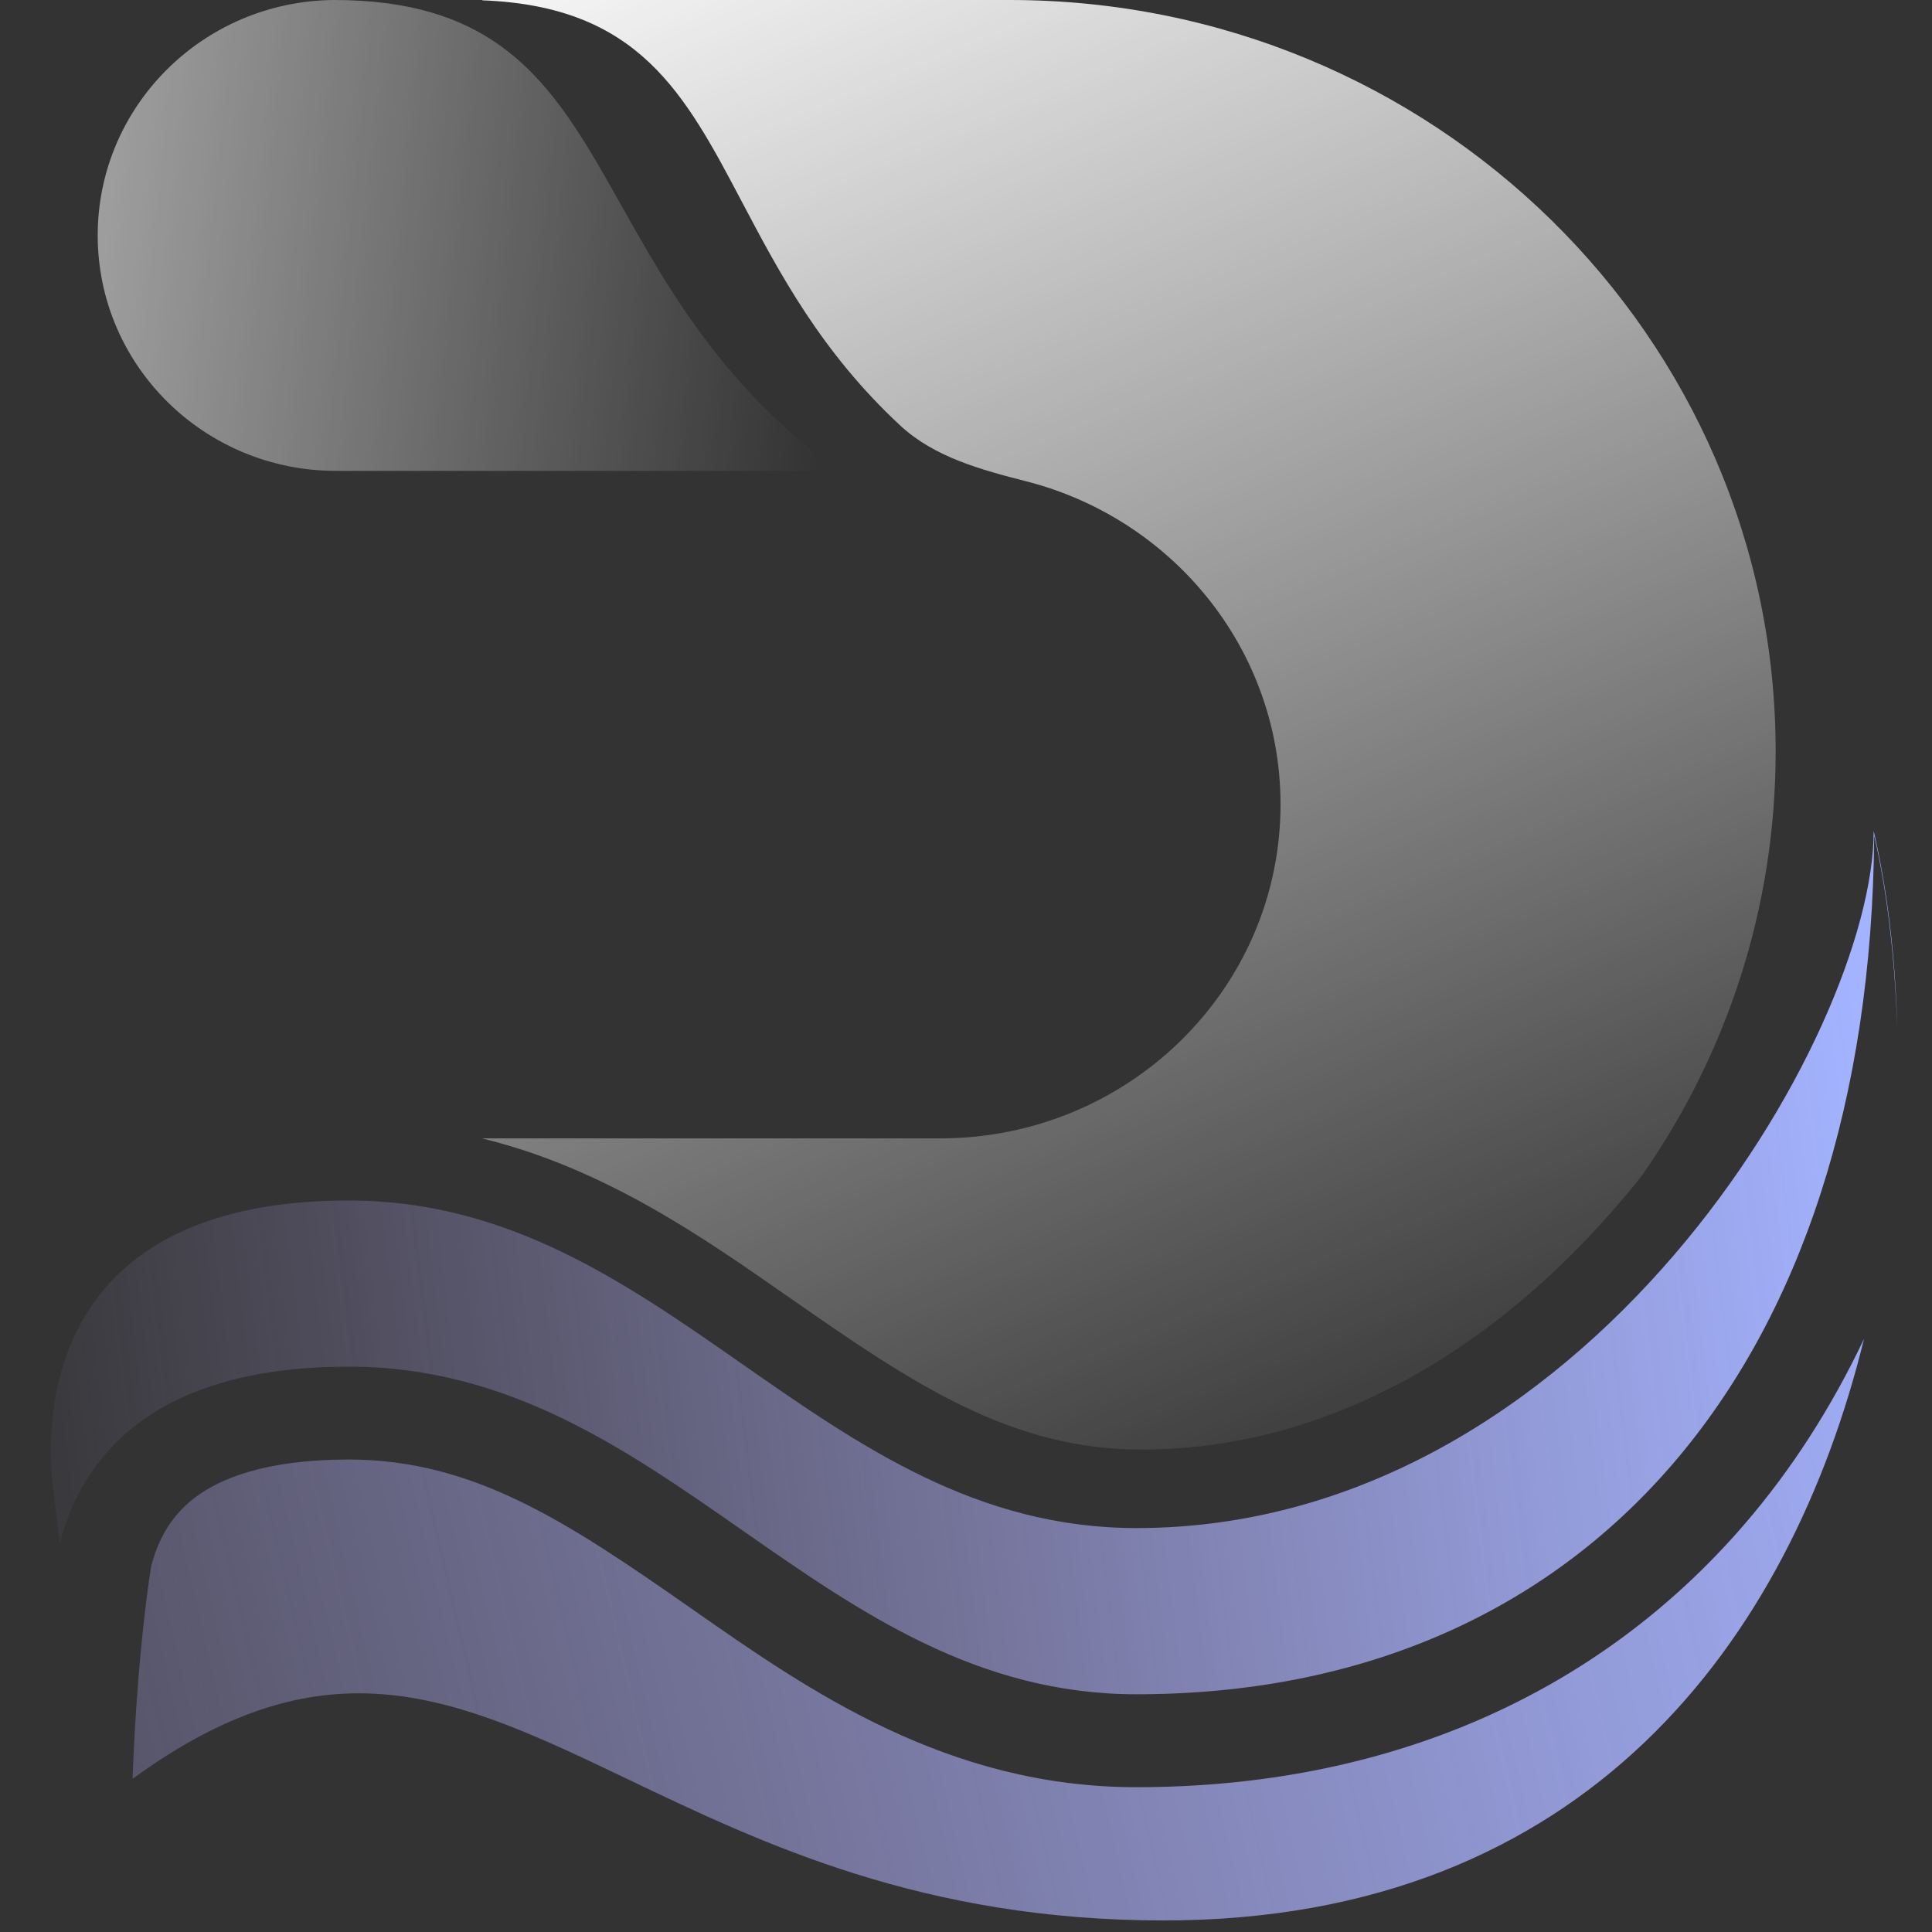 <?xml version="1.0" encoding="UTF-8"?>
<svg xmlns="http://www.w3.org/2000/svg" width="40" height="40" viewBox="0 0 40 40" fill="none">
  <rect x="0" y="0" width="40" height="40" fill="#333333" stroke="none"/>
  <path d="M39.28 21.278C39.229 19.776 39.062 18.418 38.803 17.3C38.721 28.295 32.848 35.078 23.528 35.078C20.235 35.078 17.804 33.382 15.374 31.687C12.944 29.991 10.514 28.295 7.22 28.295C3.105 28.295 1.686 30.224 1.239 31.947L1.114 30.927C0.953 29.797 0.632 24.855 7.22 24.855C10.514 24.855 12.944 26.55 15.374 28.246C17.804 29.942 20.235 31.637 23.528 31.637C32.848 31.637 38.793 21.384 38.793 17.204C39.07 18.402 39.243 19.79 39.28 21.278Z" fill="url(#paint0_linear_12302_8650)"></path>
  <path d="M6.912 0C4.208 0.023 2.023 2.197 2.023 4.874C2.023 7.567 4.232 9.749 6.956 9.749H17.356C11.728 5.639 13.086 0 6.912 0Z" fill="url(#paint1_linear_12302_8650)"></path>
  <path d="M21.247 9.965C20.31 9.726 19.345 9.465 18.64 8.811C17.001 7.29 16.134 5.644 15.367 4.191C14.174 1.928 13.227 0.132 9.994 0.007C9.989 0.005 9.984 0.002 9.979 0H20.906C29.663 0 36.763 6.965 36.763 15.556C36.763 18.808 35.745 21.827 34.006 24.323C33.842 24.532 33.672 24.738 33.496 24.942C33.189 25.3 32.866 25.648 32.53 25.983C30.176 28.323 27.138 30.012 23.629 30.012C20.93 30.012 18.908 28.652 16.429 26.924L16.299 26.834C14.53 25.599 12.504 24.185 9.979 23.569H19.465C23.357 23.569 26.512 20.474 26.512 16.656C26.512 13.441 24.276 10.739 21.247 9.965Z" fill="url(#paint2_linear_12302_8650)"></path>
  <path d="M38.593 27.718C37.068 33.932 32.844 39.761 24.092 39.761C19.113 39.761 15.784 38.17 13 36.838C9.459 35.145 6.799 33.873 2.744 36.829C2.848 34.082 3.127 32.445 3.131 32.422C3.274 31.871 3.545 31.375 4.041 31.002C4.541 30.625 5.472 30.218 7.22 30.218C9.803 30.218 11.747 31.512 14.245 33.255C14.295 33.29 14.345 33.326 14.396 33.361C16.731 34.992 19.609 37.002 23.528 37.002C28.706 37.001 33.07 35.097 36.119 31.556C37.097 30.421 37.921 29.134 38.593 27.718Z" fill="url(#paint3_linear_12302_8650)"></path>
  <defs>
    <linearGradient id="paint0_linear_12302_8650" x1="39.288" y1="27.718" x2="-0.482" y2="32.642" gradientUnits="userSpaceOnUse">
      <stop stop-color="#A3B3FF"></stop>
      <stop offset="1" stop-color="#C4B4FF" stop-opacity="0"></stop>
    </linearGradient>
    <linearGradient id="paint1_linear_12302_8650" x1="-11.757" y1="2.772" x2="17.347" y2="5.825" gradientUnits="userSpaceOnUse">
      <stop stop-color="white"></stop>
      <stop offset="1" stop-color="white" stop-opacity="0"></stop>
    </linearGradient>
    <linearGradient id="paint2_linear_12302_8650" x1="17.16" y1="-4.874" x2="31.722" y2="30.17" gradientUnits="userSpaceOnUse">
      <stop stop-color="white"></stop>
      <stop offset="1" stop-color="white" stop-opacity="0"></stop>
    </linearGradient>
    <linearGradient id="paint3_linear_12302_8650" x1="41.627" y1="26.568" x2="-12.051" y2="39.057" gradientUnits="userSpaceOnUse">
      <stop stop-color="#A3B3FF"></stop>
      <stop offset="1" stop-color="#C4B4FF" stop-opacity="0"></stop>
    </linearGradient>
  </defs>
</svg>
